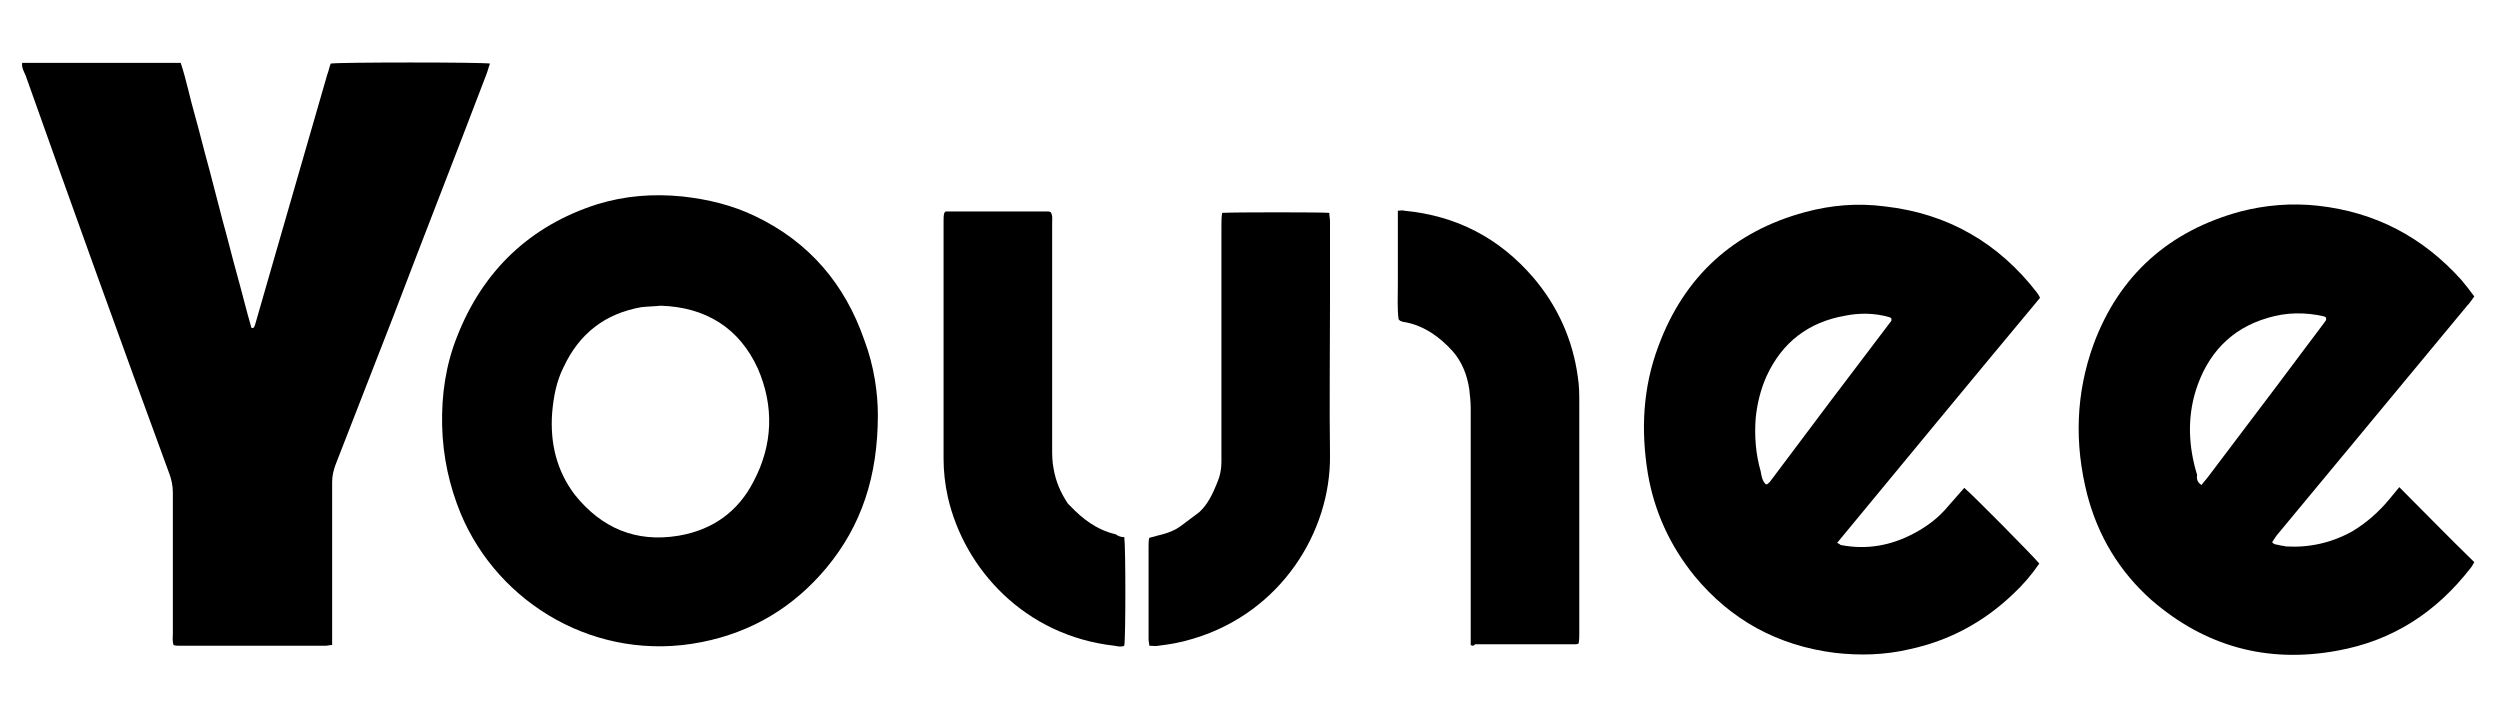 <svg xmlns="http://www.w3.org/2000/svg" xmlns:xlink="http://www.w3.org/1999/xlink" id="&#x56FE;&#x5C42;_1" x="0px" y="0px" viewBox="0 0 350 100" style="enable-background:new 0 0 350 100;" xml:space="preserve"><g>	<path d="M3.1,8.8c7.4,0,14.7,0,22.2,0c0.8,2.4,1.3,5,2,7.4c0.7,2.5,1.3,5,2,7.5c0.6,2.4,1.3,4.9,1.9,7.3c0.7,2.5,1.3,5,2,7.5  c0.7,2.5,1.3,5,2,7.4c0.4,0.1,0.4-0.2,0.5-0.4c1.1-3.9,2.3-7.9,3.4-11.8c2.2-7.7,4.5-15.5,6.7-23.2c0.2-0.5,0.3-1.1,0.5-1.6  c1.3-0.2,21.1-0.2,22.3,0c-0.2,0.5-0.3,1-0.5,1.5c-4.3,11.3-8.7,22.5-13,33.8c-2.7,6.9-5.4,13.9-8.1,20.8c-0.3,0.8-0.5,1.6-0.5,2.5  c0,7.1,0,14.1,0,21.2c0,0.5,0,1,0,1.6c-0.3,0-0.6,0.1-0.9,0.1c-6.9,0-13.8,0-20.6,0c-0.2,0-0.5,0-0.7-0.1c-0.2-0.6-0.1-1.1-0.1-1.6  c0-6.6,0-13.2,0-19.8c0-0.9-0.2-1.8-0.5-2.6C16.9,47.8,10.2,29.2,3.6,10.6C3.4,10.1,3,9.5,3.1,8.8z"></path>	<path d="M275,68.3c1.2,1,9.8,9.7,10.5,10.6c-1.1,1.6-2.3,3-3.7,4.3c-4.1,3.9-8.9,6.5-14.5,7.7c-3.4,0.8-6.9,0.9-10.4,0.5  c-8-1-14.6-4.6-19.7-10.8c-3.4-4.2-5.6-9-6.5-14.3c-1-6.1-0.7-12.1,1.5-17.9c3.6-9.7,10.5-16,20.5-18.7c3.7-1,7.4-1.3,11.2-0.8  c8.8,1,15.9,5.1,21.3,12.1c0.1,0.2,0.3,0.4,0.4,0.7c-9.5,11.4-18.9,22.8-28.4,34.3c0.2,0.1,0.4,0.2,0.5,0.3c3.6,0.7,7,0.1,10.2-1.6  c1.9-1,3.5-2.2,4.9-3.9C273.6,69.9,274.3,69.1,275,68.3z M247.2,67.8c0.1,0,0.2,0,0.2,0c0.2-0.2,0.4-0.3,0.5-0.5  c5.6-7.5,11.2-14.9,16.9-22.4c0,0,0-0.1,0-0.1c0,0,0-0.1,0-0.2c-0.1-0.1-0.2-0.2-0.3-0.2c-2.1-0.6-4.2-0.6-6.2-0.2  c-5.1,0.9-8.8,3.7-11,8.5c-0.8,1.8-1.3,3.8-1.5,5.8c-0.2,2.5,0,5.1,0.7,7.5C246.6,66.6,246.7,67.3,247.2,67.8z"></path>	<path d="M335.9,68.2c3.6,3.6,7,7.1,10.5,10.5c-0.2,0.3-0.3,0.6-0.5,0.8c-4.8,6.2-10.9,10.2-18.7,11.6c-9.8,1.8-18.5-0.6-26-7.1  c-4.5-4-7.5-9-9-14.8c-1.8-7.1-1.6-14.1,0.9-21c3.6-9.7,10.6-15.9,20.6-18.6c3.5-0.9,7.1-1.2,10.8-0.8c8.1,0.9,14.7,4.4,20.1,10.4  c0.6,0.7,1.2,1.5,1.8,2.3c-0.3,0.4-0.6,0.9-1,1.3c-5.3,6.4-10.7,12.9-16,19.3c-3.6,4.3-7.1,8.6-10.7,12.9c-0.2,0.3-0.4,0.6-0.6,0.9  c0.3,0.4,0.6,0.3,0.9,0.4c0.3,0.1,0.7,0.1,1,0.2c3.3,0.2,6.4-0.5,9.3-2.1c2-1.2,3.7-2.7,5.2-4.5C335,69.3,335.4,68.8,335.9,68.2z   M308.2,67.9c0.3-0.4,0.6-0.7,0.9-1.1c3.2-4.2,6.4-8.5,9.6-12.7c2.2-2.9,4.4-5.9,6.6-8.8c0.2-0.3,0.5-0.5,0.3-0.9  c-0.1,0-0.2-0.1-0.2-0.1c-2.6-0.6-5.3-0.6-7.9,0.2c-5.2,1.5-8.5,5.1-10.1,10.2c-1.2,3.9-1,7.9,0.2,11.8  C307.5,67,307.6,67.5,308.2,67.9z"></path>	<path d="M122.9,58.1c0,8.6-2.3,15.5-7.2,21.4c-4.6,5.5-10.4,9-17.5,10.4c-14.6,2.9-28.4-5.3-33.7-18c-1.6-3.9-2.5-8-2.6-12.3  c-0.1-4.3,0.5-8.5,2.1-12.5c3.6-9.2,10.2-15.5,19.6-18.5c3.9-1.2,7.8-1.5,11.9-1.1c3.6,0.4,7,1.2,10.3,2.8  c7.5,3.6,12.5,9.5,15.2,17.3C122.4,51.3,122.9,55.1,122.9,58.1z M92.5,42.8c-0.9,0.1-1.8,0.1-2.7,0.2c-5.1,0.9-8.7,3.7-10.9,8.4  c-1,2-1.4,4.1-1.6,6.4c-0.3,4.2,0.6,8.1,3.2,11.5C84.2,73.9,89,76,95,75c4.7-0.8,8.3-3.3,10.5-7.6c2.7-5.1,2.9-10.5,0.6-15.8  C103.5,45.9,98.8,43,92.5,42.8z"></path>	<path d="M157.4,75.2c0.2,1.4,0.2,14.1,0,15.2c-0.4,0.2-0.9,0.1-1.4,0c-12.5-1.4-21-10.7-23.3-20.8c-0.4-1.8-0.6-3.6-0.6-5.4  c0-11.1,0-22.2,0-33.3c0-0.4,0-0.7,0.1-1.1c0.1-0.1,0.1-0.1,0.2-0.2c0,0,0.1,0,0.1,0c0.5,0,1,0,1.4,0c4.3,0,8.6,0,12.9,0  c0.1,0,0.2,0.1,0.3,0.1c0.3,0.5,0.2,1,0.2,1.5c0,6.2,0,12.3,0,18.5c0,4.3,0,8.7,0,13c0,1,0,1.9,0.2,2.9c0.3,1.8,1,3.4,2,4.9  c0.1,0.1,0.2,0.2,0.3,0.3c1.8,1.9,3.8,3.4,6.4,4C156.6,75.1,157,75.2,157.4,75.2z"></path>	<path d="M171.1,29.8c1.7-0.1,13.8-0.1,15,0c0,0.4,0.1,0.8,0.1,1.2c0,3.7,0,7.5,0,11.2c0,7.2-0.1,14.4,0,21.6  c0.1,10.6-6.8,21.9-19.1,25.6c-1.6,0.5-3.2,0.8-4.9,1c-0.4,0.1-0.8,0-1.3,0c0-0.3-0.1-0.6-0.1-0.9c0-4.3,0-8.7,0-13  c0-0.4,0-0.8,0.1-1.2c0.4-0.1,0.7-0.2,1.1-0.3c1.3-0.3,2.5-0.7,3.5-1.5c0.8-0.6,1.6-1.2,2.4-1.8c1.2-1.1,1.9-2.6,2.5-4.1  c0.4-0.9,0.6-1.9,0.6-2.9c0-0.6,0-1.2,0-1.9c0-10.4,0-20.8,0-31.2C171,31,171,30.4,171.1,29.8z"></path>	<path d="M205.9,90.3c0-0.6,0-1.1,0-1.7c0-10.5,0-20.9,0-31.4c0-0.9-0.1-1.8-0.2-2.7c-0.3-2-1-3.8-2.3-5.3c-1.8-2-4-3.6-6.7-4.1  c-0.2,0-0.5-0.1-0.7-0.2c0,0-0.1-0.1-0.2-0.2c-0.2-1.6-0.1-3.2-0.1-4.9c0-1.7,0-3.4,0-5.2c0-1.7,0-3.3,0-5.1c0.4,0,0.6-0.1,0.9,0  c7.3,0.7,13.3,3.8,18.1,9.4c3.4,4,5.5,8.7,6.2,13.9c0.2,1.2,0.2,2.5,0.2,3.7c0,10.7,0,21.5,0,32.2c0,0.5,0,0.9-0.1,1.4  c-0.2,0.1-0.4,0.1-0.5,0.1c-4.7,0-9.4,0-14,0C206.3,90.5,206.1,90.4,205.9,90.3z"></path></g></svg>